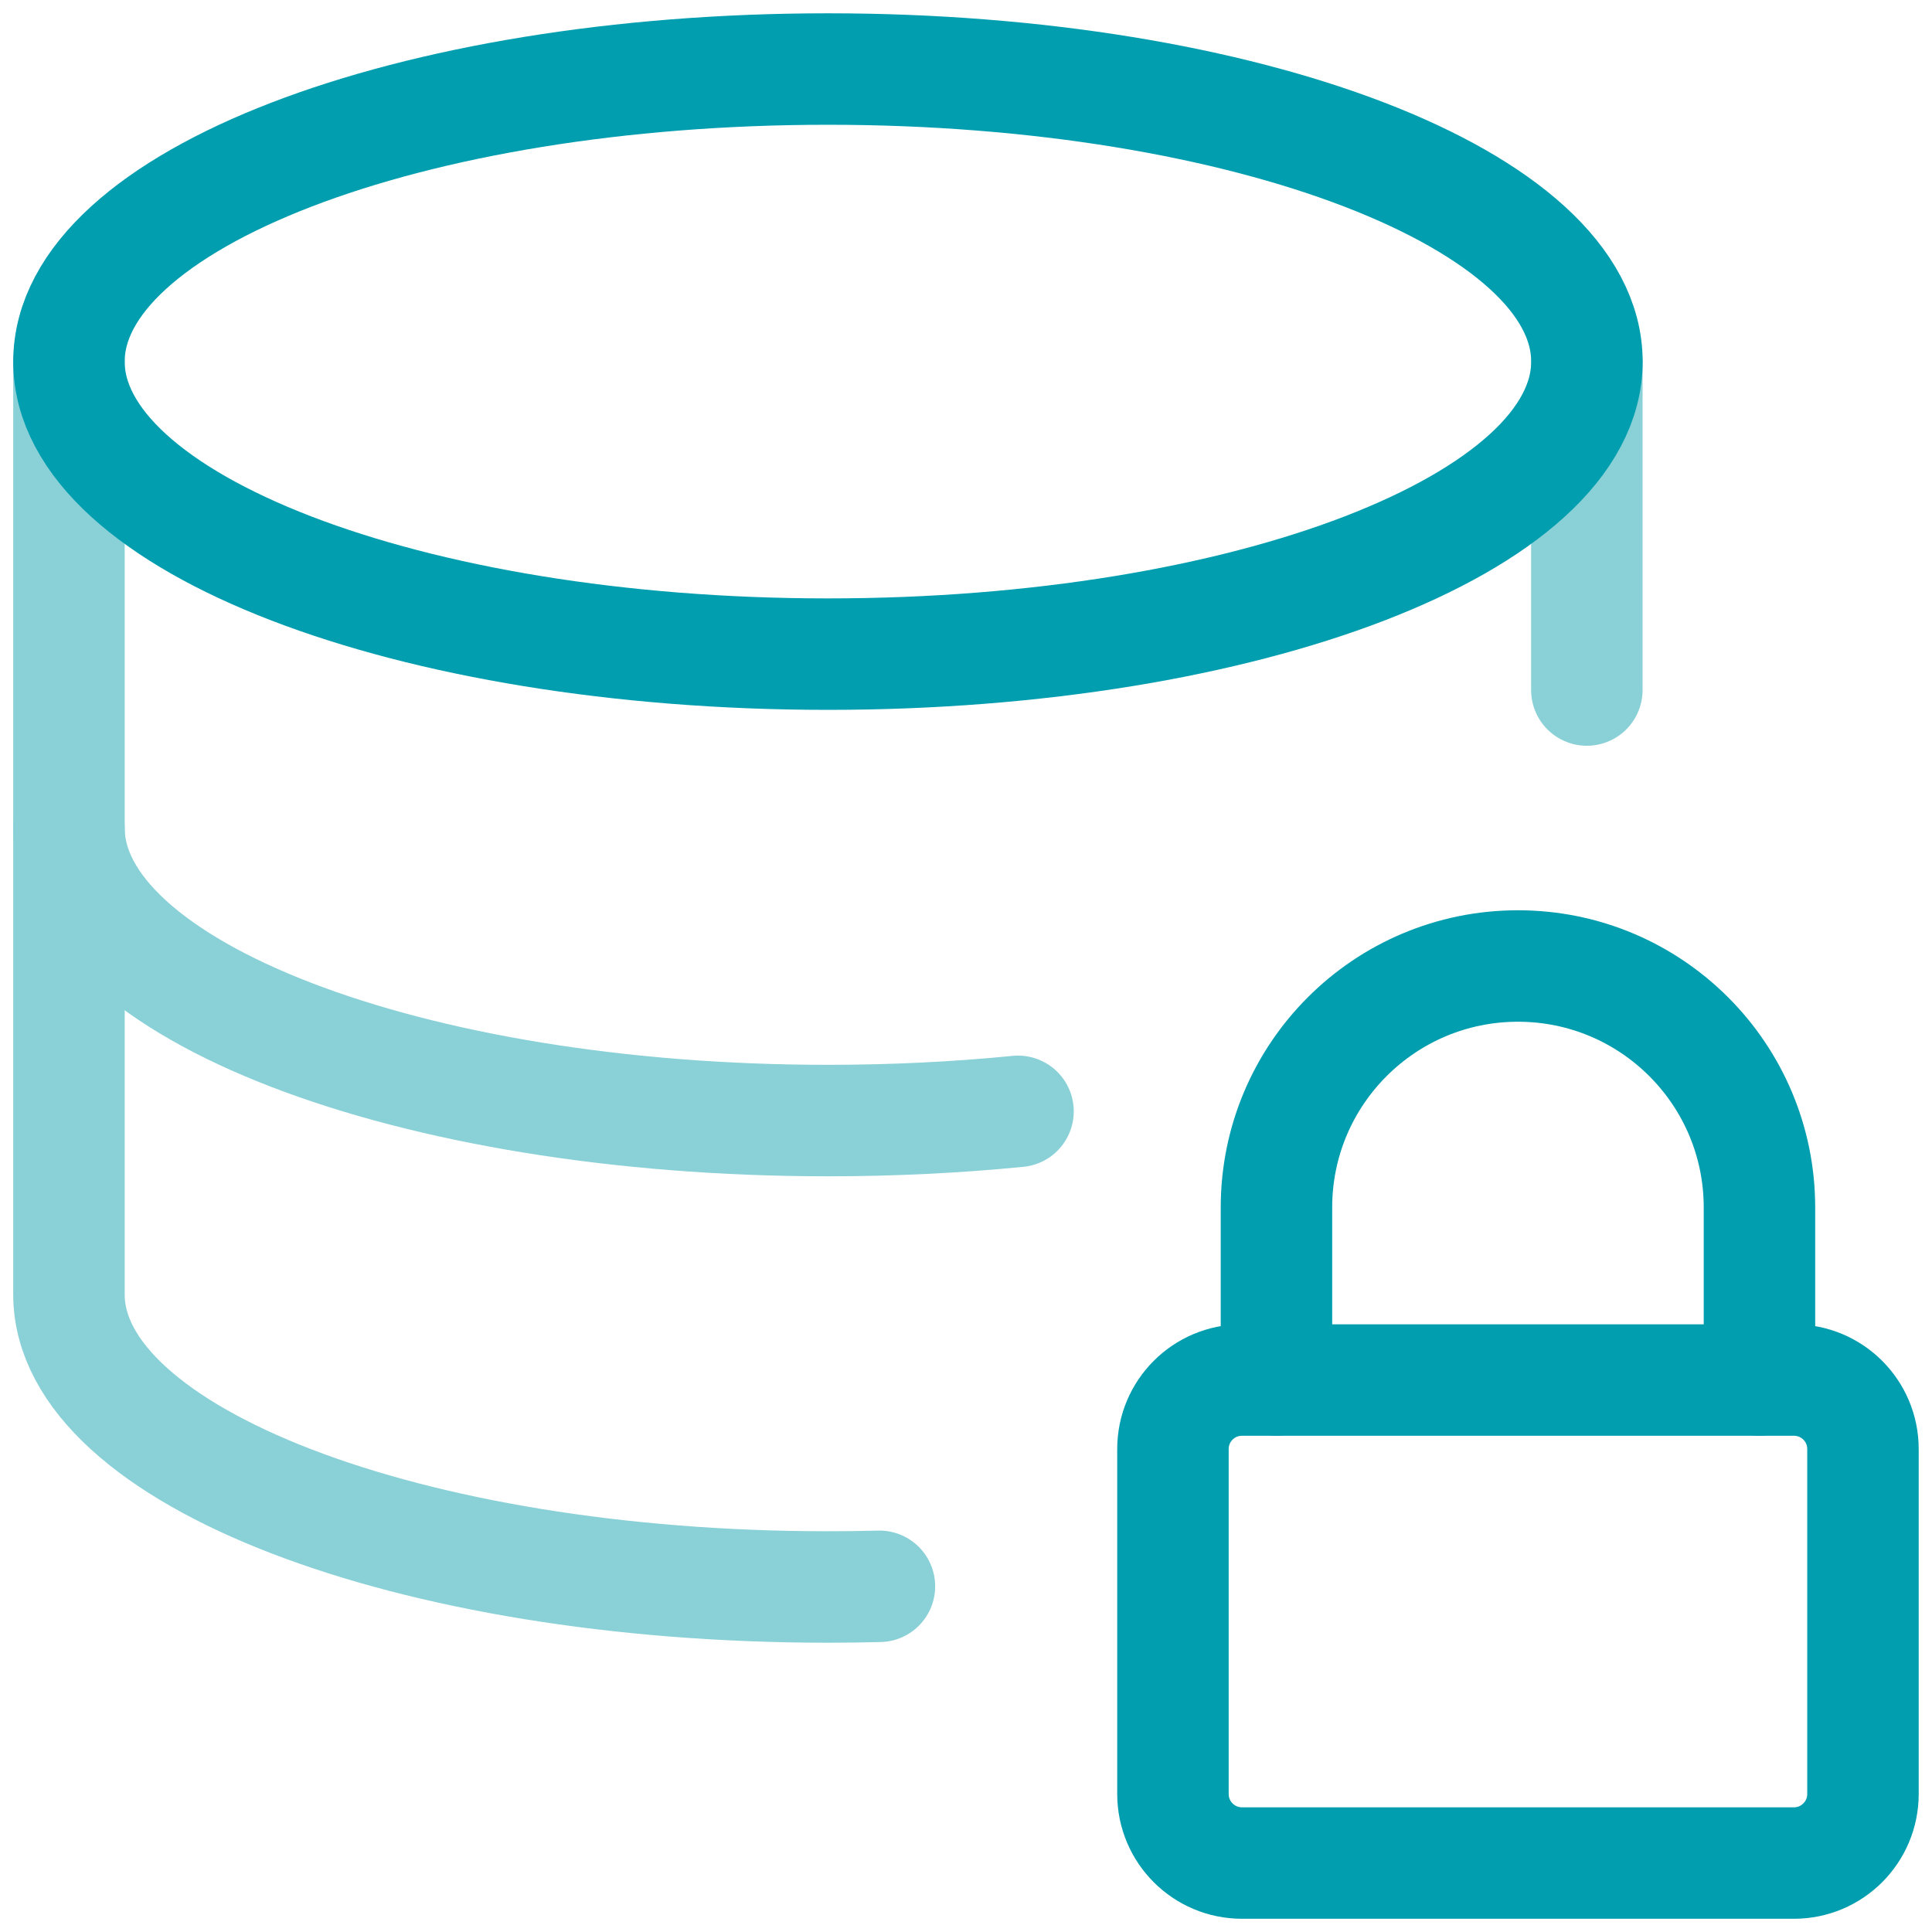 <svg width="26" height="26" viewBox="0 0 26 26" fill="none" xmlns="http://www.w3.org/2000/svg">
<path d="M0.928 4.866V17.42C0.928 19.594 5.501 21.357 11.142 21.357C11.375 21.357 11.606 21.354 11.835 21.348" stroke="#89D0D7" stroke-width="1.5" stroke-linecap="round" stroke-linejoin="round"/>
<path d="M21.355 9.286V4.866" stroke="#89D0D7" stroke-width="1.5" stroke-linecap="round" stroke-linejoin="round"/>
<path d="M0.928 11.143C0.928 13.317 5.501 15.08 11.142 15.08C12.025 15.08 12.882 15.037 13.7 14.956" stroke="#89D0D7" stroke-width="1.5" stroke-linecap="round" stroke-linejoin="round"/>
<path d="M11.142 8.803C16.783 8.803 21.356 7.04 21.356 4.866C21.356 2.691 16.783 0.929 11.142 0.929C5.501 0.929 0.928 2.691 0.928 4.866C0.928 7.04 5.501 8.803 11.142 8.803Z" stroke="#009EAF" stroke-width="1.5" stroke-linecap="round" stroke-linejoin="round"/>
<path d="M15.785 24.143V19.5C15.785 18.987 16.201 18.572 16.714 18.572H24.142C24.655 18.572 25.071 18.987 25.071 19.5V24.143C25.071 24.656 24.655 25.072 24.142 25.072H16.714C16.201 25.072 15.785 24.656 15.785 24.143Z" stroke="#009EAF" stroke-width="1.5" stroke-linecap="round" stroke-linejoin="round"/>
<path d="M17.178 18.571V16.25C17.178 14.455 18.633 13 20.428 13C22.223 13 23.678 14.455 23.678 16.25V18.571" stroke="#009EAF" stroke-width="1.5" stroke-linecap="round" stroke-linejoin="round"/>
</svg>
